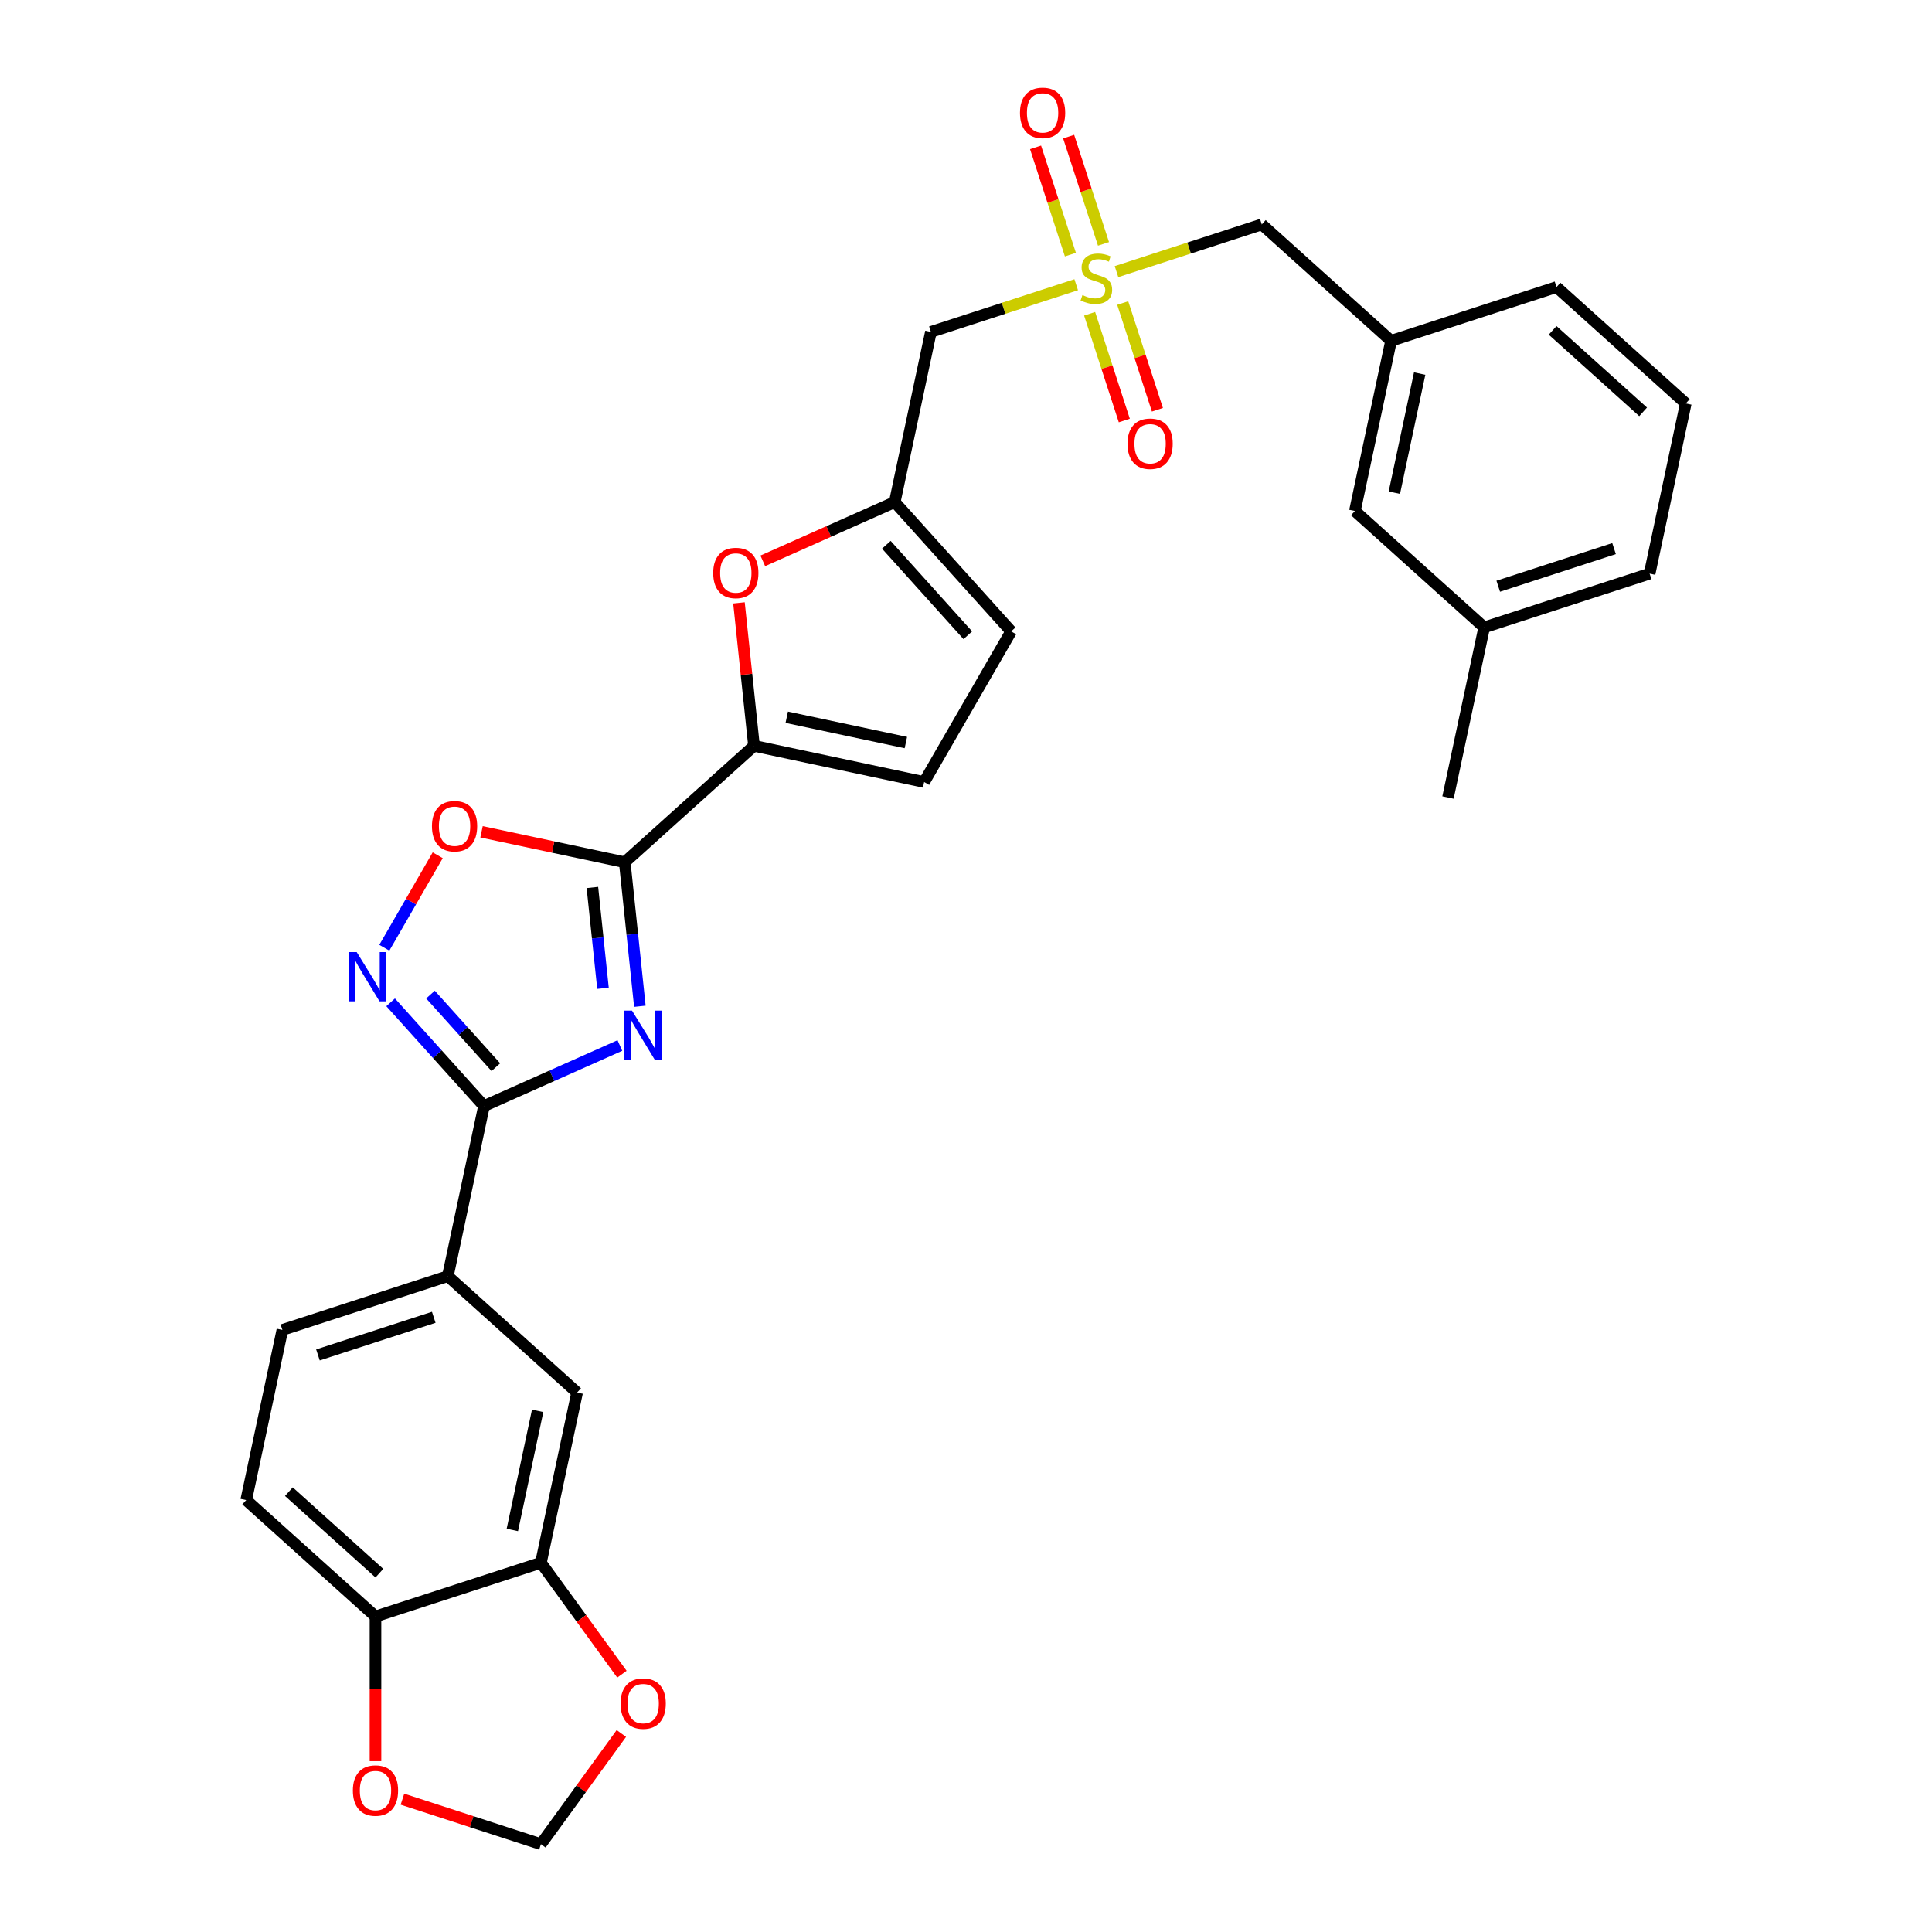 <?xml version='1.0' encoding='iso-8859-1'?>
<svg version='1.1' baseProfile='full'
              xmlns='http://www.w3.org/2000/svg'
                      xmlns:rdkit='http://www.rdkit.org/xml'
                      xmlns:xlink='http://www.w3.org/1999/xlink'
                  xml:space='preserve'
width='1000px' height='1000px' viewBox='0 0 1000 1000'>
<!-- END OF HEADER -->
<rect style='opacity:1.0;fill:#FFFFFF;stroke:none' width='1000' height='1000' x='0' y='0'> </rect>
<path class='bond-0' d='M 331.193,520.841 L 327.276,483.568' style='fill:none;fill-rule:evenodd;stroke:#0000FF;stroke-width:6px;stroke-linecap:butt;stroke-linejoin:miter;stroke-opacity:1' />
<path class='bond-0' d='M 327.276,483.568 L 323.358,446.295' style='fill:none;fill-rule:evenodd;stroke:#000000;stroke-width:6px;stroke-linecap:butt;stroke-linejoin:miter;stroke-opacity:1' />
<path class='bond-0' d='M 312.109,511.542 L 309.366,485.451' style='fill:none;fill-rule:evenodd;stroke:#0000FF;stroke-width:6px;stroke-linecap:butt;stroke-linejoin:miter;stroke-opacity:1' />
<path class='bond-0' d='M 309.366,485.451 L 306.624,459.36' style='fill:none;fill-rule:evenodd;stroke:#000000;stroke-width:6px;stroke-linecap:butt;stroke-linejoin:miter;stroke-opacity:1' />
<path class='bond-1' d='M 320.848,541.15 L 285.681,556.807' style='fill:none;fill-rule:evenodd;stroke:#0000FF;stroke-width:6px;stroke-linecap:butt;stroke-linejoin:miter;stroke-opacity:1' />
<path class='bond-1' d='M 285.681,556.807 L 250.514,572.465' style='fill:none;fill-rule:evenodd;stroke:#000000;stroke-width:6px;stroke-linecap:butt;stroke-linejoin:miter;stroke-opacity:1' />
<path class='bond-4' d='M 323.358,446.295 L 390.271,386.047' style='fill:none;fill-rule:evenodd;stroke:#000000;stroke-width:6px;stroke-linecap:butt;stroke-linejoin:miter;stroke-opacity:1' />
<path class='bond-5' d='M 323.358,446.295 L 286.3,438.418' style='fill:none;fill-rule:evenodd;stroke:#000000;stroke-width:6px;stroke-linecap:butt;stroke-linejoin:miter;stroke-opacity:1' />
<path class='bond-5' d='M 286.3,438.418 L 249.242,430.541' style='fill:none;fill-rule:evenodd;stroke:#FF0000;stroke-width:6px;stroke-linecap:butt;stroke-linejoin:miter;stroke-opacity:1' />
<path class='bond-3' d='M 250.514,572.465 L 226.351,545.628' style='fill:none;fill-rule:evenodd;stroke:#000000;stroke-width:6px;stroke-linecap:butt;stroke-linejoin:miter;stroke-opacity:1' />
<path class='bond-3' d='M 226.351,545.628 L 202.187,518.792' style='fill:none;fill-rule:evenodd;stroke:#0000FF;stroke-width:6px;stroke-linecap:butt;stroke-linejoin:miter;stroke-opacity:1' />
<path class='bond-3' d='M 256.648,552.364 L 239.733,533.578' style='fill:none;fill-rule:evenodd;stroke:#000000;stroke-width:6px;stroke-linecap:butt;stroke-linejoin:miter;stroke-opacity:1' />
<path class='bond-3' d='M 239.733,533.578 L 222.819,514.793' style='fill:none;fill-rule:evenodd;stroke:#0000FF;stroke-width:6px;stroke-linecap:butt;stroke-linejoin:miter;stroke-opacity:1' />
<path class='bond-10' d='M 250.514,572.465 L 231.794,660.537' style='fill:none;fill-rule:evenodd;stroke:#000000;stroke-width:6px;stroke-linecap:butt;stroke-linejoin:miter;stroke-opacity:1' />
<path class='bond-2' d='M 557.041,147.369 L 519.438,159.587' style='fill:none;fill-rule:evenodd;stroke:#CCCC00;stroke-width:6px;stroke-linecap:butt;stroke-linejoin:miter;stroke-opacity:1' />
<path class='bond-2' d='M 519.438,159.587 L 481.835,171.805' style='fill:none;fill-rule:evenodd;stroke:#000000;stroke-width:6px;stroke-linecap:butt;stroke-linejoin:miter;stroke-opacity:1' />
<path class='bond-15' d='M 563.989,162.413 L 572.965,190.038' style='fill:none;fill-rule:evenodd;stroke:#CCCC00;stroke-width:6px;stroke-linecap:butt;stroke-linejoin:miter;stroke-opacity:1' />
<path class='bond-15' d='M 572.965,190.038 L 581.941,217.663' style='fill:none;fill-rule:evenodd;stroke:#FF0000;stroke-width:6px;stroke-linecap:butt;stroke-linejoin:miter;stroke-opacity:1' />
<path class='bond-15' d='M 581.116,156.848 L 590.092,184.473' style='fill:none;fill-rule:evenodd;stroke:#CCCC00;stroke-width:6px;stroke-linecap:butt;stroke-linejoin:miter;stroke-opacity:1' />
<path class='bond-15' d='M 590.092,184.473 L 599.068,212.099' style='fill:none;fill-rule:evenodd;stroke:#FF0000;stroke-width:6px;stroke-linecap:butt;stroke-linejoin:miter;stroke-opacity:1' />
<path class='bond-16' d='M 571.169,126.234 L 562.149,98.474' style='fill:none;fill-rule:evenodd;stroke:#CCCC00;stroke-width:6px;stroke-linecap:butt;stroke-linejoin:miter;stroke-opacity:1' />
<path class='bond-16' d='M 562.149,98.474 L 553.129,70.713' style='fill:none;fill-rule:evenodd;stroke:#FF0000;stroke-width:6px;stroke-linecap:butt;stroke-linejoin:miter;stroke-opacity:1' />
<path class='bond-16' d='M 554.042,131.799 L 545.022,104.039' style='fill:none;fill-rule:evenodd;stroke:#CCCC00;stroke-width:6px;stroke-linecap:butt;stroke-linejoin:miter;stroke-opacity:1' />
<path class='bond-16' d='M 545.022,104.039 L 536.003,76.278' style='fill:none;fill-rule:evenodd;stroke:#FF0000;stroke-width:6px;stroke-linecap:butt;stroke-linejoin:miter;stroke-opacity:1' />
<path class='bond-19' d='M 577.895,140.594 L 615.498,128.376' style='fill:none;fill-rule:evenodd;stroke:#CCCC00;stroke-width:6px;stroke-linecap:butt;stroke-linejoin:miter;stroke-opacity:1' />
<path class='bond-19' d='M 615.498,128.376 L 653.101,116.157' style='fill:none;fill-rule:evenodd;stroke:#000000;stroke-width:6px;stroke-linecap:butt;stroke-linejoin:miter;stroke-opacity:1' />
<path class='bond-30' d='M 198.926,490.551 L 212.745,466.617' style='fill:none;fill-rule:evenodd;stroke:#0000FF;stroke-width:6px;stroke-linecap:butt;stroke-linejoin:miter;stroke-opacity:1' />
<path class='bond-30' d='M 212.745,466.617 L 226.563,442.683' style='fill:none;fill-rule:evenodd;stroke:#FF0000;stroke-width:6px;stroke-linecap:butt;stroke-linejoin:miter;stroke-opacity:1' />
<path class='bond-6' d='M 390.271,386.047 L 386.382,349.044' style='fill:none;fill-rule:evenodd;stroke:#000000;stroke-width:6px;stroke-linecap:butt;stroke-linejoin:miter;stroke-opacity:1' />
<path class='bond-6' d='M 386.382,349.044 L 382.492,312.041' style='fill:none;fill-rule:evenodd;stroke:#FF0000;stroke-width:6px;stroke-linecap:butt;stroke-linejoin:miter;stroke-opacity:1' />
<path class='bond-9' d='M 390.271,386.047 L 478.343,404.767' style='fill:none;fill-rule:evenodd;stroke:#000000;stroke-width:6px;stroke-linecap:butt;stroke-linejoin:miter;stroke-opacity:1' />
<path class='bond-9' d='M 407.226,371.24 L 468.876,384.345' style='fill:none;fill-rule:evenodd;stroke:#000000;stroke-width:6px;stroke-linecap:butt;stroke-linejoin:miter;stroke-opacity:1' />
<path class='bond-7' d='M 394.815,290.286 L 428.965,275.082' style='fill:none;fill-rule:evenodd;stroke:#FF0000;stroke-width:6px;stroke-linecap:butt;stroke-linejoin:miter;stroke-opacity:1' />
<path class='bond-7' d='M 428.965,275.082 L 463.115,259.878' style='fill:none;fill-rule:evenodd;stroke:#000000;stroke-width:6px;stroke-linecap:butt;stroke-linejoin:miter;stroke-opacity:1' />
<path class='bond-8' d='M 463.115,259.878 L 481.835,171.805' style='fill:none;fill-rule:evenodd;stroke:#000000;stroke-width:6px;stroke-linecap:butt;stroke-linejoin:miter;stroke-opacity:1' />
<path class='bond-31' d='M 463.115,259.878 L 523.363,326.79' style='fill:none;fill-rule:evenodd;stroke:#000000;stroke-width:6px;stroke-linecap:butt;stroke-linejoin:miter;stroke-opacity:1' />
<path class='bond-31' d='M 458.769,281.964 L 500.943,328.803' style='fill:none;fill-rule:evenodd;stroke:#000000;stroke-width:6px;stroke-linecap:butt;stroke-linejoin:miter;stroke-opacity:1' />
<path class='bond-12' d='M 478.343,404.767 L 523.363,326.79' style='fill:none;fill-rule:evenodd;stroke:#000000;stroke-width:6px;stroke-linecap:butt;stroke-linejoin:miter;stroke-opacity:1' />
<path class='bond-13' d='M 231.794,660.537 L 298.707,720.785' style='fill:none;fill-rule:evenodd;stroke:#000000;stroke-width:6px;stroke-linecap:butt;stroke-linejoin:miter;stroke-opacity:1' />
<path class='bond-21' d='M 231.794,660.537 L 146.161,688.361' style='fill:none;fill-rule:evenodd;stroke:#000000;stroke-width:6px;stroke-linecap:butt;stroke-linejoin:miter;stroke-opacity:1' />
<path class='bond-21' d='M 224.514,681.837 L 164.57,701.314' style='fill:none;fill-rule:evenodd;stroke:#000000;stroke-width:6px;stroke-linecap:butt;stroke-linejoin:miter;stroke-opacity:1' />
<path class='bond-11' d='M 279.986,808.858 L 298.707,720.785' style='fill:none;fill-rule:evenodd;stroke:#000000;stroke-width:6px;stroke-linecap:butt;stroke-linejoin:miter;stroke-opacity:1' />
<path class='bond-11' d='M 265.18,791.903 L 278.284,730.252' style='fill:none;fill-rule:evenodd;stroke:#000000;stroke-width:6px;stroke-linecap:butt;stroke-linejoin:miter;stroke-opacity:1' />
<path class='bond-17' d='M 279.986,808.858 L 300.947,837.707' style='fill:none;fill-rule:evenodd;stroke:#000000;stroke-width:6px;stroke-linecap:butt;stroke-linejoin:miter;stroke-opacity:1' />
<path class='bond-17' d='M 300.947,837.707 L 321.907,866.557' style='fill:none;fill-rule:evenodd;stroke:#FF0000;stroke-width:6px;stroke-linecap:butt;stroke-linejoin:miter;stroke-opacity:1' />
<path class='bond-32' d='M 279.986,808.858 L 194.353,836.682' style='fill:none;fill-rule:evenodd;stroke:#000000;stroke-width:6px;stroke-linecap:butt;stroke-linejoin:miter;stroke-opacity:1' />
<path class='bond-14' d='M 194.353,836.682 L 127.44,776.433' style='fill:none;fill-rule:evenodd;stroke:#000000;stroke-width:6px;stroke-linecap:butt;stroke-linejoin:miter;stroke-opacity:1' />
<path class='bond-14' d='M 196.366,814.262 L 149.527,772.088' style='fill:none;fill-rule:evenodd;stroke:#000000;stroke-width:6px;stroke-linecap:butt;stroke-linejoin:miter;stroke-opacity:1' />
<path class='bond-18' d='M 194.353,836.682 L 194.353,874.129' style='fill:none;fill-rule:evenodd;stroke:#000000;stroke-width:6px;stroke-linecap:butt;stroke-linejoin:miter;stroke-opacity:1' />
<path class='bond-18' d='M 194.353,874.129 L 194.353,911.577' style='fill:none;fill-rule:evenodd;stroke:#FF0000;stroke-width:6px;stroke-linecap:butt;stroke-linejoin:miter;stroke-opacity:1' />
<path class='bond-20' d='M 321.619,897.243 L 300.803,925.894' style='fill:none;fill-rule:evenodd;stroke:#FF0000;stroke-width:6px;stroke-linecap:butt;stroke-linejoin:miter;stroke-opacity:1' />
<path class='bond-20' d='M 300.803,925.894 L 279.986,954.545' style='fill:none;fill-rule:evenodd;stroke:#000000;stroke-width:6px;stroke-linecap:butt;stroke-linejoin:miter;stroke-opacity:1' />
<path class='bond-33' d='M 208.309,931.256 L 244.148,942.901' style='fill:none;fill-rule:evenodd;stroke:#FF0000;stroke-width:6px;stroke-linecap:butt;stroke-linejoin:miter;stroke-opacity:1' />
<path class='bond-33' d='M 244.148,942.901 L 279.986,954.545' style='fill:none;fill-rule:evenodd;stroke:#000000;stroke-width:6px;stroke-linecap:butt;stroke-linejoin:miter;stroke-opacity:1' />
<path class='bond-23' d='M 653.101,116.157 L 720.014,176.406' style='fill:none;fill-rule:evenodd;stroke:#000000;stroke-width:6px;stroke-linecap:butt;stroke-linejoin:miter;stroke-opacity:1' />
<path class='bond-22' d='M 146.161,688.361 L 127.44,776.433' style='fill:none;fill-rule:evenodd;stroke:#000000;stroke-width:6px;stroke-linecap:butt;stroke-linejoin:miter;stroke-opacity:1' />
<path class='bond-24' d='M 720.014,176.406 L 701.293,264.478' style='fill:none;fill-rule:evenodd;stroke:#000000;stroke-width:6px;stroke-linecap:butt;stroke-linejoin:miter;stroke-opacity:1' />
<path class='bond-24' d='M 734.82,193.361 L 721.716,255.012' style='fill:none;fill-rule:evenodd;stroke:#000000;stroke-width:6px;stroke-linecap:butt;stroke-linejoin:miter;stroke-opacity:1' />
<path class='bond-27' d='M 720.014,176.406 L 805.647,148.582' style='fill:none;fill-rule:evenodd;stroke:#000000;stroke-width:6px;stroke-linecap:butt;stroke-linejoin:miter;stroke-opacity:1' />
<path class='bond-25' d='M 701.293,264.478 L 768.206,324.727' style='fill:none;fill-rule:evenodd;stroke:#000000;stroke-width:6px;stroke-linecap:butt;stroke-linejoin:miter;stroke-opacity:1' />
<path class='bond-29' d='M 768.206,324.727 L 749.486,412.799' style='fill:none;fill-rule:evenodd;stroke:#000000;stroke-width:6px;stroke-linecap:butt;stroke-linejoin:miter;stroke-opacity:1' />
<path class='bond-34' d='M 768.206,324.727 L 853.839,296.903' style='fill:none;fill-rule:evenodd;stroke:#000000;stroke-width:6px;stroke-linecap:butt;stroke-linejoin:miter;stroke-opacity:1' />
<path class='bond-34' d='M 775.486,303.427 L 835.43,283.95' style='fill:none;fill-rule:evenodd;stroke:#000000;stroke-width:6px;stroke-linecap:butt;stroke-linejoin:miter;stroke-opacity:1' />
<path class='bond-26' d='M 872.56,208.831 L 805.647,148.582' style='fill:none;fill-rule:evenodd;stroke:#000000;stroke-width:6px;stroke-linecap:butt;stroke-linejoin:miter;stroke-opacity:1' />
<path class='bond-26' d='M 850.473,213.176 L 803.634,171.002' style='fill:none;fill-rule:evenodd;stroke:#000000;stroke-width:6px;stroke-linecap:butt;stroke-linejoin:miter;stroke-opacity:1' />
<path class='bond-28' d='M 872.56,208.831 L 853.839,296.903' style='fill:none;fill-rule:evenodd;stroke:#000000;stroke-width:6px;stroke-linecap:butt;stroke-linejoin:miter;stroke-opacity:1' />
<path  class='atom-0' d='M 327.133 523.092
L 335.489 536.598
Q 336.317 537.931, 337.65 540.344
Q 338.983 542.757, 339.055 542.901
L 339.055 523.092
L 342.44 523.092
L 342.44 548.592
L 338.946 548.592
L 329.979 533.825
Q 328.934 532.096, 327.818 530.115
Q 326.737 528.135, 326.413 527.522
L 326.413 548.592
L 323.099 548.592
L 323.099 523.092
L 327.133 523.092
' fill='#0000FF'/>
<path  class='atom-3' d='M 560.265 152.733
Q 560.553 152.841, 561.741 153.345
Q 562.93 153.85, 564.227 154.174
Q 565.559 154.462, 566.856 154.462
Q 569.269 154.462, 570.673 153.309
Q 572.078 152.121, 572.078 150.068
Q 572.078 148.663, 571.358 147.799
Q 570.673 146.935, 569.593 146.466
Q 568.512 145.998, 566.712 145.458
Q 564.443 144.774, 563.074 144.125
Q 561.741 143.477, 560.769 142.109
Q 559.833 140.74, 559.833 138.435
Q 559.833 135.229, 561.994 133.249
Q 564.191 131.268, 568.512 131.268
Q 571.466 131.268, 574.815 132.672
L 573.987 135.446
Q 570.926 134.185, 568.621 134.185
Q 566.135 134.185, 564.767 135.229
Q 563.398 136.238, 563.434 138.003
Q 563.434 139.371, 564.119 140.2
Q 564.839 141.028, 565.847 141.496
Q 566.892 141.964, 568.621 142.505
Q 570.926 143.225, 572.294 143.945
Q 573.663 144.666, 574.635 146.142
Q 575.644 147.583, 575.644 150.068
Q 575.644 153.598, 573.267 155.506
Q 570.926 157.379, 567 157.379
Q 564.731 157.379, 563.002 156.875
Q 561.309 156.407, 559.292 155.578
L 560.265 152.733
' fill='#CCCC00'/>
<path  class='atom-4' d='M 184.629 492.802
L 192.985 506.308
Q 193.813 507.641, 195.146 510.054
Q 196.478 512.467, 196.55 512.611
L 196.55 492.802
L 199.936 492.802
L 199.936 518.301
L 196.442 518.301
L 187.474 503.535
Q 186.43 501.806, 185.313 499.825
Q 184.233 497.844, 183.909 497.232
L 183.909 518.301
L 180.595 518.301
L 180.595 492.802
L 184.629 492.802
' fill='#0000FF'/>
<path  class='atom-6' d='M 223.58 427.647
Q 223.58 421.524, 226.606 418.103
Q 229.631 414.681, 235.286 414.681
Q 240.94 414.681, 243.966 418.103
Q 246.991 421.524, 246.991 427.647
Q 246.991 433.842, 243.929 437.371
Q 240.868 440.865, 235.286 440.865
Q 229.667 440.865, 226.606 437.371
Q 223.58 433.878, 223.58 427.647
M 235.286 437.984
Q 239.175 437.984, 241.264 435.39
Q 243.389 432.761, 243.389 427.647
Q 243.389 422.641, 241.264 420.12
Q 239.175 417.563, 235.286 417.563
Q 231.396 417.563, 229.271 420.084
Q 227.182 422.605, 227.182 427.647
Q 227.182 432.797, 229.271 435.39
Q 231.396 437.984, 235.286 437.984
' fill='#FF0000'/>
<path  class='atom-7' d='M 369.154 296.572
Q 369.154 290.449, 372.179 287.028
Q 375.204 283.606, 380.859 283.606
Q 386.514 283.606, 389.539 287.028
Q 392.564 290.449, 392.564 296.572
Q 392.564 302.767, 389.503 306.296
Q 386.441 309.79, 380.859 309.79
Q 375.241 309.79, 372.179 306.296
Q 369.154 302.803, 369.154 296.572
M 380.859 306.909
Q 384.749 306.909, 386.838 304.316
Q 388.963 301.686, 388.963 296.572
Q 388.963 291.566, 386.838 289.045
Q 384.749 286.488, 380.859 286.488
Q 376.969 286.488, 374.844 289.009
Q 372.755 291.53, 372.755 296.572
Q 372.755 301.722, 374.844 304.316
Q 376.969 306.909, 380.859 306.909
' fill='#FF0000'/>
<path  class='atom-16' d='M 583.587 229.686
Q 583.587 223.564, 586.612 220.142
Q 589.637 216.721, 595.292 216.721
Q 600.946 216.721, 603.972 220.142
Q 606.997 223.564, 606.997 229.686
Q 606.997 235.881, 603.936 239.411
Q 600.874 242.904, 595.292 242.904
Q 589.673 242.904, 586.612 239.411
Q 583.587 235.917, 583.587 229.686
M 595.292 240.023
Q 599.182 240.023, 601.271 237.43
Q 603.395 234.801, 603.395 229.686
Q 603.395 224.68, 601.271 222.159
Q 599.182 219.602, 595.292 219.602
Q 591.402 219.602, 589.277 222.123
Q 587.188 224.644, 587.188 229.686
Q 587.188 234.837, 589.277 237.43
Q 591.402 240.023, 595.292 240.023
' fill='#FF0000'/>
<path  class='atom-17' d='M 527.939 58.42
Q 527.939 52.298, 530.964 48.876
Q 533.99 45.455, 539.644 45.455
Q 545.299 45.455, 548.324 48.876
Q 551.349 52.298, 551.349 58.42
Q 551.349 64.615, 548.288 68.145
Q 545.227 71.638, 539.644 71.638
Q 534.026 71.638, 530.964 68.145
Q 527.939 64.651, 527.939 58.42
M 539.644 68.757
Q 543.534 68.757, 545.623 66.164
Q 547.748 63.535, 547.748 58.42
Q 547.748 53.414, 545.623 50.893
Q 543.534 48.336, 539.644 48.336
Q 535.754 48.336, 533.629 50.857
Q 531.541 53.378, 531.541 58.42
Q 531.541 63.571, 533.629 66.164
Q 535.754 68.757, 539.644 68.757
' fill='#FF0000'/>
<path  class='atom-18' d='M 321.205 881.774
Q 321.205 875.651, 324.23 872.229
Q 327.256 868.808, 332.91 868.808
Q 338.565 868.808, 341.59 872.229
Q 344.616 875.651, 344.616 881.774
Q 344.616 887.968, 341.554 891.498
Q 338.493 894.992, 332.91 894.992
Q 327.292 894.992, 324.23 891.498
Q 321.205 888.004, 321.205 881.774
M 332.91 892.11
Q 336.8 892.11, 338.889 889.517
Q 341.014 886.888, 341.014 881.774
Q 341.014 876.767, 338.889 874.246
Q 336.8 871.689, 332.91 871.689
Q 329.021 871.689, 326.896 874.21
Q 324.807 876.731, 324.807 881.774
Q 324.807 886.924, 326.896 889.517
Q 329.021 892.11, 332.91 892.11
' fill='#FF0000'/>
<path  class='atom-19' d='M 182.648 926.794
Q 182.648 920.671, 185.673 917.249
Q 188.699 913.828, 194.353 913.828
Q 200.008 913.828, 203.033 917.249
Q 206.058 920.671, 206.058 926.794
Q 206.058 932.988, 202.997 936.518
Q 199.936 940.011, 194.353 940.011
Q 188.735 940.011, 185.673 936.518
Q 182.648 933.024, 182.648 926.794
M 194.353 937.13
Q 198.243 937.13, 200.332 934.537
Q 202.457 931.908, 202.457 926.794
Q 202.457 921.787, 200.332 919.266
Q 198.243 916.709, 194.353 916.709
Q 190.463 916.709, 188.338 919.23
Q 186.25 921.751, 186.25 926.794
Q 186.25 931.944, 188.338 934.537
Q 190.463 937.13, 194.353 937.13
' fill='#FF0000'/>
</svg>
